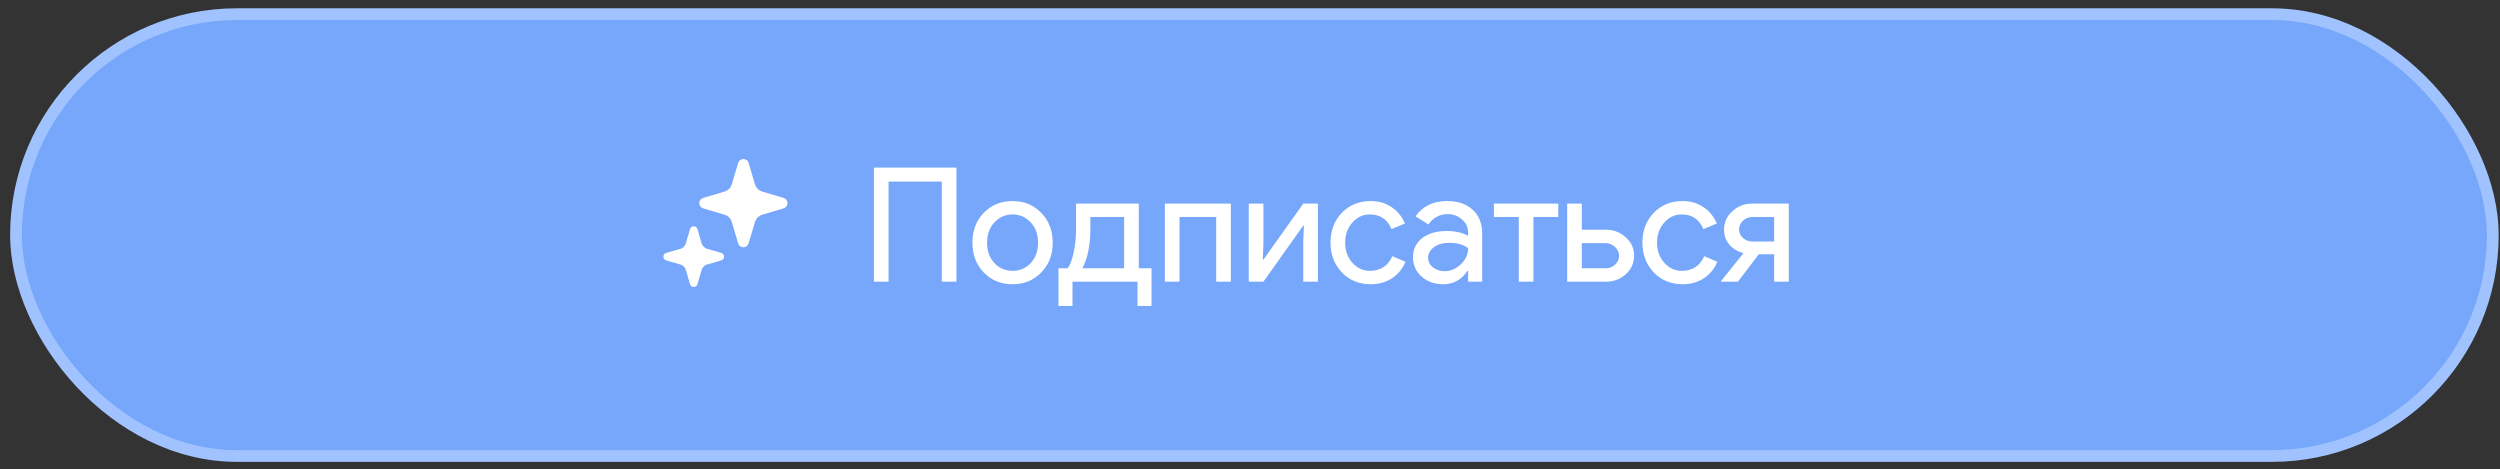 <?xml version="1.0" encoding="UTF-8"?> <svg xmlns="http://www.w3.org/2000/svg" width="213" height="40" viewBox="0 0 213 40" fill="none"><rect x="0" y="0" width="213" height="40" fill="#333333" stroke="none"/> <rect x="1.362" y="1.206" width="211.026" height="37.645" rx="18.823" fill="#76A7FA" stroke="#A0C3FF"></rect> <path d="M64.311 15.666L63.788 13.905C63.645 13.43 63.027 13.43 62.884 13.905L62.36 15.666C62.265 15.999 62.027 16.237 61.694 16.332L59.933 16.856C59.457 16.999 59.457 17.617 59.933 17.76L61.694 18.284C62.027 18.379 62.265 18.617 62.36 18.95L62.884 20.711C63.027 21.187 63.645 21.187 63.788 20.711L64.311 18.95C64.407 18.617 64.645 18.379 64.978 18.284L66.739 17.76C67.214 17.617 67.214 16.999 66.739 16.856L64.978 16.332C64.645 16.237 64.407 15.999 64.311 15.666Z" fill="white"></path> <path d="M59.782 20.753L59.425 19.521C59.345 19.203 58.868 19.203 58.788 19.521L58.43 20.753C58.351 20.952 58.192 21.151 57.993 21.191L56.76 21.549C56.442 21.628 56.442 22.105 56.76 22.185L57.993 22.543C58.192 22.622 58.391 22.781 58.43 22.98L58.788 24.213C58.868 24.531 59.345 24.531 59.425 24.213L59.782 22.98C59.862 22.781 60.021 22.582 60.22 22.543L61.453 22.185C61.771 22.105 61.771 21.628 61.453 21.549L60.22 21.191C60.021 21.111 59.862 20.952 59.782 20.753Z" fill="white"></path> <path d="M75.705 24H74.456V14.278H81.489V24H80.24V15.473H75.705V24ZM82.849 20.673C82.849 19.651 83.17 18.804 83.813 18.134C84.464 17.465 85.284 17.13 86.27 17.13C87.257 17.13 88.072 17.465 88.714 18.134C89.366 18.804 89.692 19.651 89.692 20.673C89.692 21.705 89.366 22.552 88.714 23.212C88.072 23.882 87.257 24.217 86.27 24.217C85.284 24.217 84.464 23.882 83.813 23.212C83.17 22.543 82.849 21.696 82.849 20.673ZM84.098 20.673C84.098 21.389 84.306 21.968 84.722 22.411C85.139 22.855 85.655 23.077 86.27 23.077C86.886 23.077 87.402 22.855 87.818 22.411C88.234 21.968 88.443 21.389 88.443 20.673C88.443 19.967 88.234 19.392 87.818 18.949C87.393 18.496 86.877 18.27 86.27 18.27C85.664 18.27 85.148 18.496 84.722 18.949C84.306 19.392 84.098 19.967 84.098 20.673ZM92.897 18.487V19.56C92.897 20.891 92.671 21.991 92.218 22.859H95.775V18.487H92.897ZM98.111 26.064H96.916V24H91.376V26.064H90.181V22.859H90.942C91.141 22.66 91.313 22.239 91.457 21.597C91.602 20.954 91.675 20.284 91.675 19.587V17.347H97.025V22.859H98.111V26.064ZM100.496 24H99.246V17.347H104.868V24H103.619V18.487H100.496V24ZM111.037 17.347H112.286V24H111.037V20.524L111.092 19.221H111.037L107.643 24H106.394V17.347H107.643V20.823L107.588 22.126H107.643L111.037 17.347ZM116.781 24.217C115.794 24.217 114.975 23.882 114.323 23.212C113.681 22.524 113.359 21.678 113.359 20.673C113.359 19.651 113.681 18.804 114.323 18.134C114.975 17.465 115.794 17.13 116.781 17.13C117.46 17.13 118.053 17.302 118.56 17.645C119.067 17.98 119.447 18.447 119.7 19.044L118.56 19.519C118.207 18.686 117.587 18.27 116.699 18.27C116.129 18.27 115.636 18.501 115.219 18.963C114.812 19.424 114.608 19.994 114.608 20.673C114.608 21.352 114.812 21.923 115.219 22.384C115.636 22.846 116.129 23.077 116.699 23.077C117.614 23.077 118.256 22.66 118.628 21.828L119.741 22.303C119.497 22.9 119.112 23.371 118.587 23.715C118.071 24.05 117.469 24.217 116.781 24.217ZM121.677 21.963C121.677 22.289 121.813 22.561 122.084 22.778C122.365 22.995 122.691 23.104 123.062 23.104C123.587 23.104 124.053 22.909 124.46 22.52C124.877 22.131 125.085 21.674 125.085 21.149C124.696 20.841 124.153 20.687 123.456 20.687C122.949 20.687 122.523 20.809 122.179 21.054C121.844 21.298 121.677 21.601 121.677 21.963ZM123.293 17.13C124.216 17.13 124.945 17.378 125.479 17.876C126.013 18.365 126.28 19.04 126.28 19.899V24H125.085V23.077H125.031C124.515 23.837 123.827 24.217 122.967 24.217C122.234 24.217 121.618 24 121.12 23.566C120.631 23.131 120.387 22.588 120.387 21.936C120.387 21.248 120.645 20.701 121.161 20.293C121.686 19.886 122.383 19.682 123.252 19.682C123.994 19.682 124.605 19.818 125.085 20.09V19.804C125.085 19.37 124.913 19.003 124.569 18.705C124.225 18.397 123.822 18.243 123.361 18.243C122.664 18.243 122.111 18.537 121.704 19.125L120.604 18.433C121.211 17.564 122.107 17.13 123.293 17.13ZM132.766 17.347V18.487H130.648V24H129.399V18.487H127.281V17.347H132.766ZM133.523 24V17.347H134.772V19.574H136.85C137.483 19.574 138.04 19.791 138.52 20.225C138.99 20.642 139.226 21.162 139.226 21.787C139.226 22.402 138.99 22.927 138.52 23.362C138.04 23.787 137.483 24 136.85 24H133.523ZM134.772 20.714V22.859H136.809C137.117 22.859 137.384 22.755 137.61 22.547C137.836 22.339 137.949 22.085 137.949 21.787C137.949 21.642 137.918 21.506 137.854 21.379C137.791 21.244 137.705 21.131 137.596 21.04C137.497 20.94 137.379 20.863 137.243 20.809C137.108 20.746 136.963 20.714 136.809 20.714H134.772ZM143.353 24.217C142.367 24.217 141.548 23.882 140.896 23.212C140.253 22.524 139.932 21.678 139.932 20.673C139.932 19.651 140.253 18.804 140.896 18.134C141.548 17.465 142.367 17.13 143.353 17.13C144.032 17.13 144.625 17.302 145.132 17.645C145.639 17.98 146.019 18.447 146.273 19.044L145.132 19.519C144.779 18.686 144.159 18.27 143.272 18.27C142.702 18.27 142.208 18.501 141.792 18.963C141.385 19.424 141.181 19.994 141.181 20.673C141.181 21.352 141.385 21.923 141.792 22.384C142.208 22.846 142.702 23.077 143.272 23.077C144.186 23.077 144.829 22.66 145.2 21.828L146.313 22.303C146.069 22.9 145.684 23.371 145.159 23.715C144.643 24.05 144.041 24.217 143.353 24.217ZM152.403 17.347V24H151.154V21.665H149.85L148.071 24H146.646V23.932L148.533 21.583L148.506 21.556C148.017 21.42 147.623 21.176 147.325 20.823C147.035 20.47 146.89 20.049 146.89 19.56C146.89 18.935 147.125 18.415 147.596 17.998C148.067 17.564 148.623 17.347 149.266 17.347H152.403ZM151.154 20.578V18.487H149.307C149.153 18.487 149.008 18.515 148.872 18.569C148.737 18.623 148.614 18.7 148.506 18.8C148.406 18.89 148.325 18.999 148.261 19.125C148.198 19.252 148.166 19.388 148.166 19.533C148.166 19.832 148.28 20.081 148.506 20.28C148.732 20.479 148.999 20.578 149.307 20.578H151.154Z" fill="white"></path> </svg> 